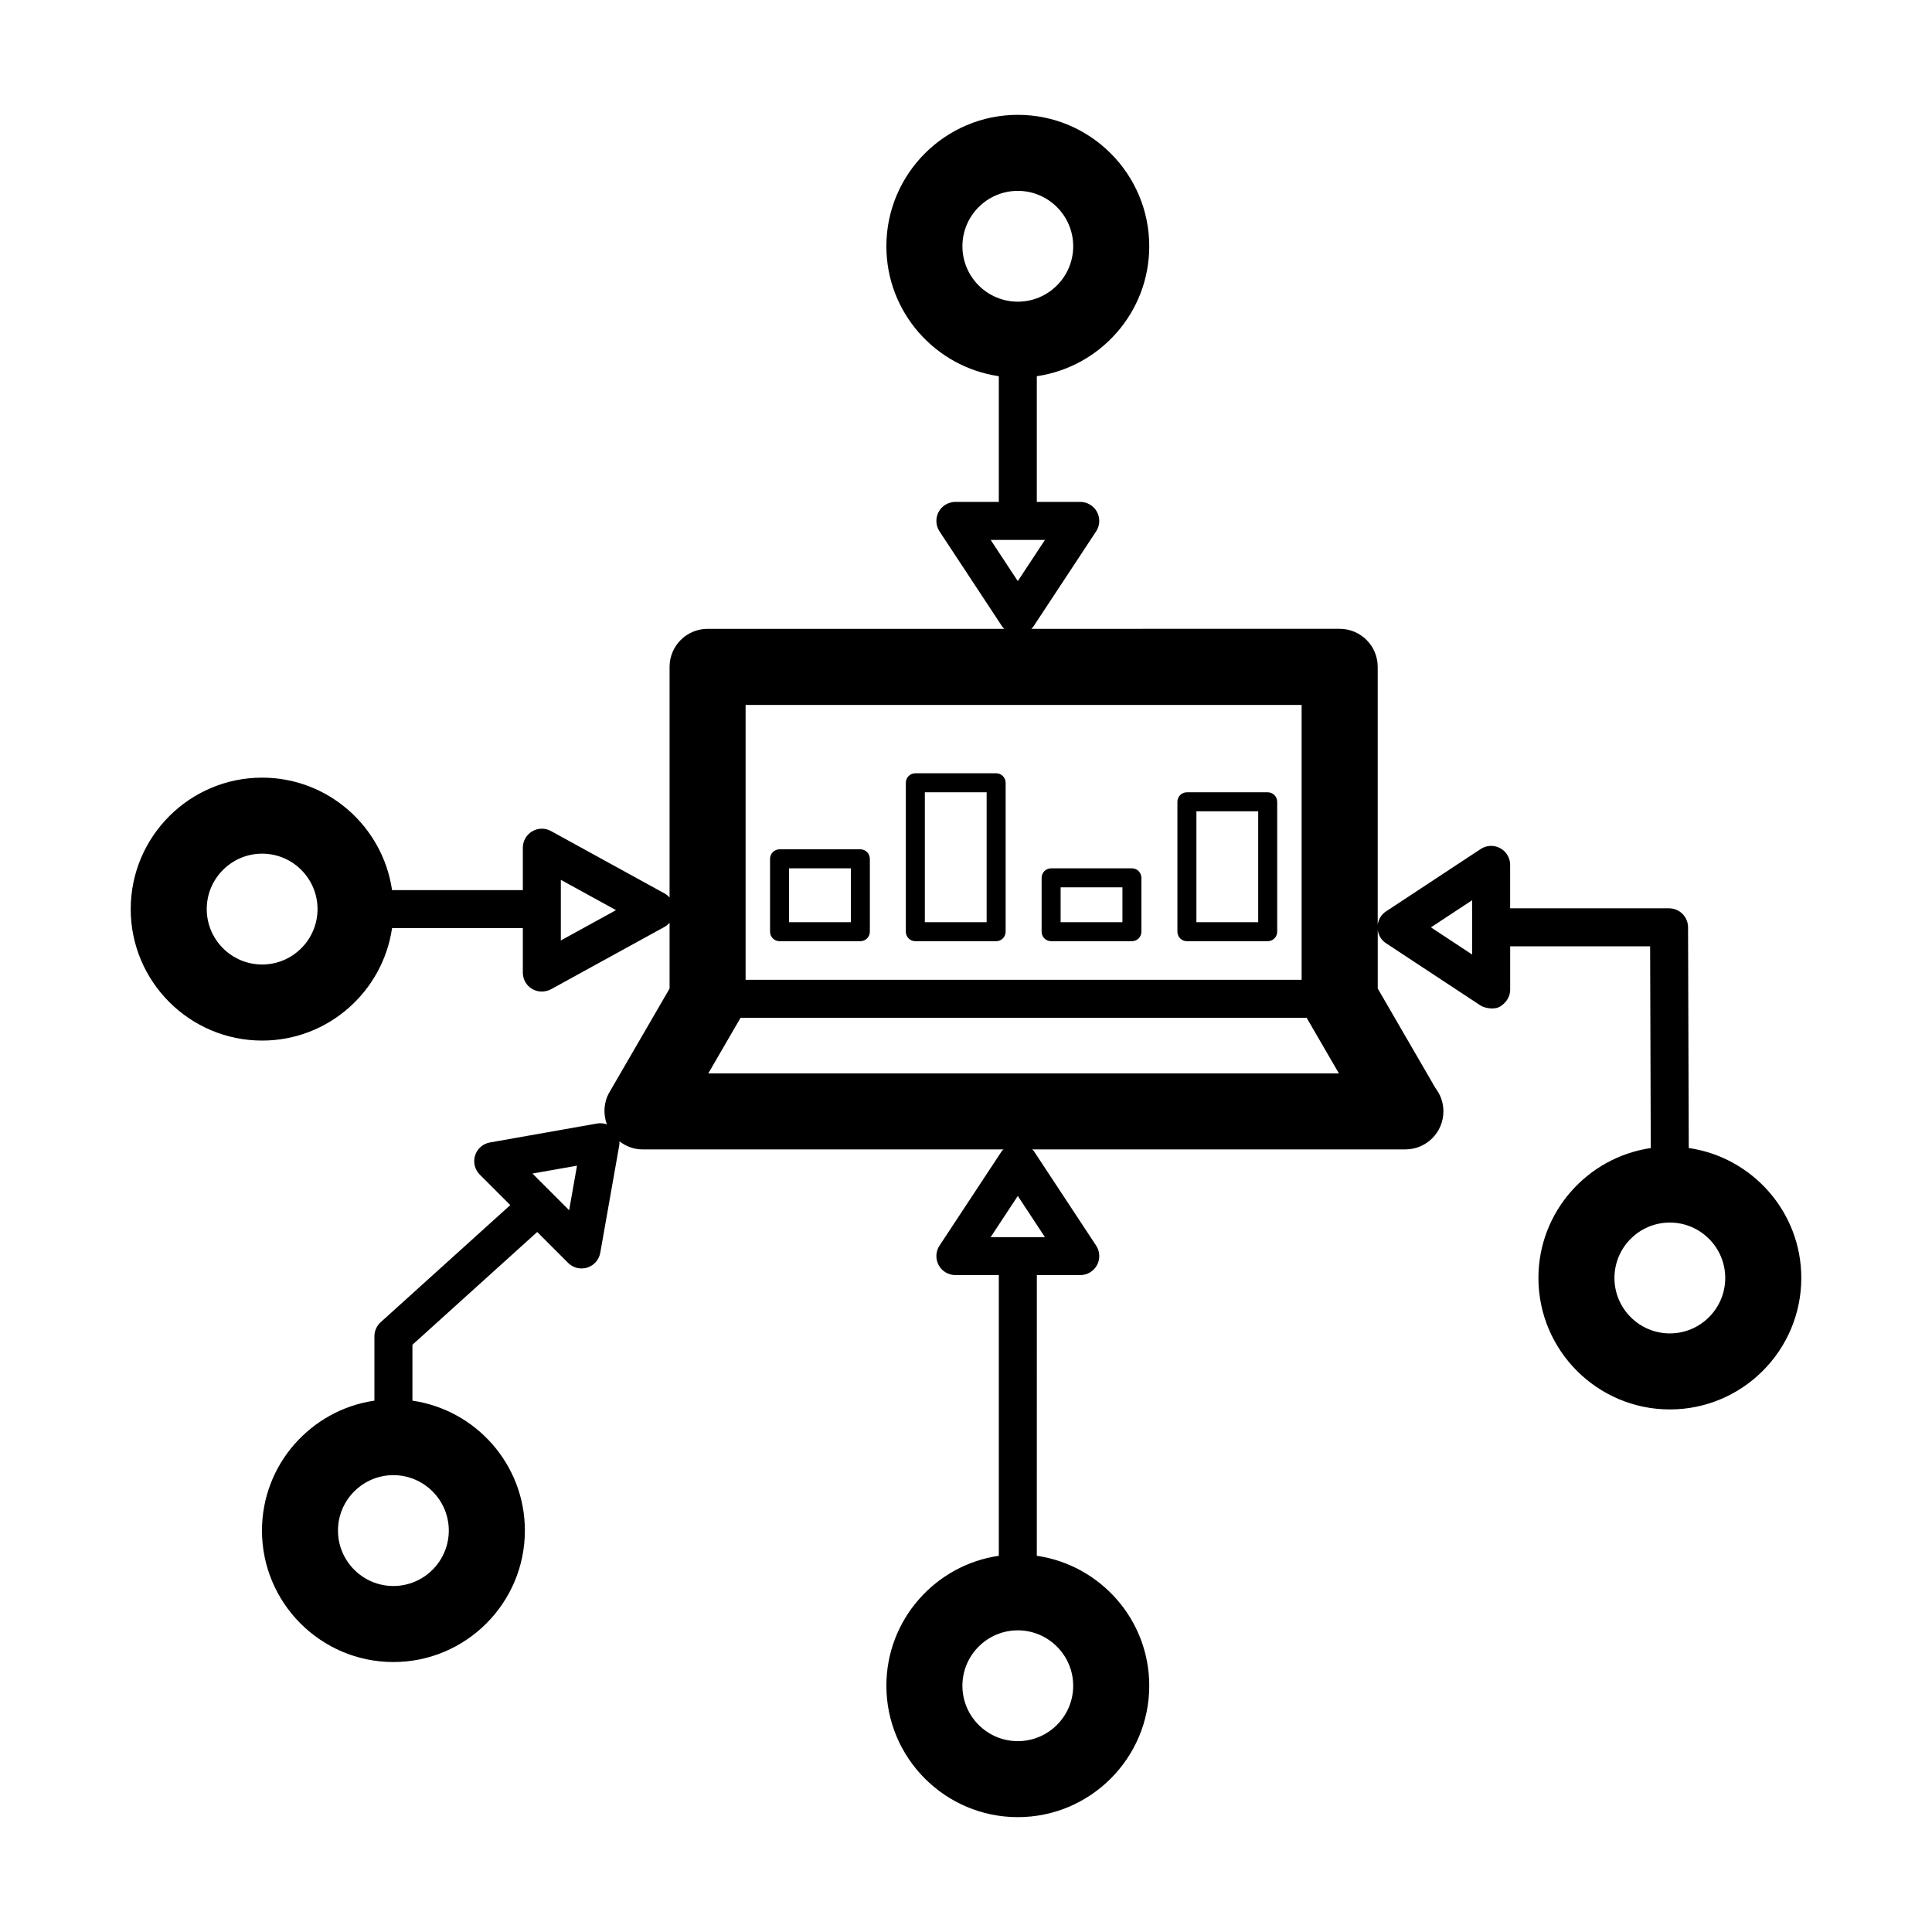 <?xml version="1.0" encoding="UTF-8"?>
<!-- Uploaded to: ICON Repo, www.iconrepo.com, Generator: ICON Repo Mixer Tools -->
<svg fill="#000000" width="800px" height="800px" version="1.1" viewBox="144 144 512 512" xmlns="http://www.w3.org/2000/svg">
 <path d="m591.54 448.24-0.188-58.504c-0.012-2.777-2.262-5.023-5.039-5.023h-42.109v-11.508c0-1.855-1.02-3.559-2.644-4.434-1.629-0.883-3.617-0.797-5.16 0.227l-25.113 16.547c-1.215 0.801-1.977 2.082-2.18 3.496v-68.32c0-5.562-4.516-10.078-10.078-10.078l-81.703 0.004c0.215-0.223 0.434-0.449 0.609-0.715l16.547-25.113c1.02-1.547 1.109-3.531 0.23-5.16-0.883-1.633-2.586-2.648-4.438-2.648h-11.508v-33.316c16.82-2.453 29.797-16.938 29.797-34.43 0-19.211-15.629-34.832-34.832-34.832-19.207 0-34.832 15.629-34.832 34.832 0 17.492 12.973 31.977 29.797 34.43v33.316h-11.508c-1.855 0-3.559 1.02-4.438 2.648-0.875 1.633-0.785 3.613 0.23 5.16l16.547 25.113c0.176 0.266 0.395 0.488 0.609 0.715h-78.613c-5.562 0-10.078 4.516-10.078 10.078v61.137c-0.371-0.418-0.797-0.801-1.305-1.078l-30.121-16.547c-1.562-0.855-3.461-0.836-4.988 0.082-1.535 0.906-2.473 2.555-2.473 4.336v11.23h-34.66c-2.453-16.82-16.934-29.801-34.426-29.801-19.211 0-34.832 15.629-34.832 34.84 0 19.211 15.629 34.84 34.832 34.84 17.492 0 31.973-12.973 34.426-29.801h34.66v11.785c0 1.785 0.926 3.445 2.473 4.336 2.16 1.246 4.231 0.492 4.988 0.082l30.121-16.547c0.508-0.281 0.926-0.66 1.305-1.078v17.441l-15.949 27.496c-1.512 2.613-1.684 5.715-0.664 8.5-0.816-0.293-1.699-0.395-2.574-0.238l-28.426 5.027c-1.848 0.328-3.367 1.656-3.93 3.449-0.559 1.789-0.086 3.75 1.246 5.074l8.082 8.074-34.352 31.043c-1.055 0.953-1.656 2.312-1.656 3.738v17.043c-16.82 2.453-29.797 16.938-29.797 34.43 0 19.211 15.629 34.84 34.832 34.84 19.207 0 34.84-15.629 34.84-34.84 0-17.492-12.977-31.977-29.801-34.43v-14.809l33.07-29.887 8.188 8.188c0.957 0.957 2.246 1.477 3.562 1.477 0.508 0 1.02-0.074 1.516-0.23 1.789-0.562 3.117-2.082 3.445-3.93l5.023-28.426c0.066-0.367 0.074-0.734 0.059-1.102 1.727 1.32 3.82 2.137 6.066 2.137h95.75c-0.133 0.152-0.332 0.215-0.449 0.387l-16.547 25.113c-1.02 1.547-1.109 3.531-0.23 5.16 0.883 1.633 2.586 2.648 4.438 2.648h11.508v74.387c-16.82 2.453-29.797 16.938-29.797 34.43 0 19.211 15.629 34.832 34.832 34.832 19.207 0 34.832-15.629 34.832-34.832 0-17.492-12.973-31.977-29.797-34.43l0.008-74.387h11.508c1.855 0 3.559-1.02 4.438-2.648 0.875-1.633 0.785-3.613-0.23-5.16l-16.547-25.113c-0.109-0.172-0.312-0.238-0.449-0.387h98.844c0.035 0.004 0.074 0 0.102 0 5.566 0 10.078-4.516 10.078-10.078 0-2.316-0.781-4.453-2.098-6.156l-15.305-26.398v-15.512c0.203 1.414 0.961 2.699 2.18 3.496l25.113 16.547c0.836 0.555 3.512 1.25 5.16 0.227 1.57-0.973 2.644-2.586 2.644-4.434v-11.508h37.086l0.172 53.461c-16.812 2.465-29.773 16.941-29.773 34.426 0 19.211 15.629 34.84 34.832 34.84 19.207 0 34.832-15.629 34.832-34.84 0-17.504-12.988-31.992-29.82-34.438zm-192.49-238.98c0-8.098 6.59-14.68 14.68-14.68 8.09 0 14.68 6.586 14.68 14.68 0 8.098-6.59 14.688-14.68 14.688-8.09 0-14.68-6.59-14.68-14.688zm7.488 77.824h14.383l-7.195 10.918zm-193.07 112.52c-8.09 0-14.68-6.59-14.68-14.688 0-8.098 6.59-14.688 14.68-14.688s14.68 6.59 14.68 14.688c0 8.098-6.59 14.688-14.68 14.688zm79.16-6.375v-16.062l14.621 8.031zm-29.691 156.39c0 8.098-6.59 14.688-14.688 14.688-8.09 0-14.68-6.59-14.68-14.688 0-8.098 6.59-14.688 14.68-14.688 8.098 0.008 14.688 6.594 14.688 14.688zm31.891-84.895-9.723-9.719 11.809-2.09zm133.58 126.02c0 8.098-6.59 14.68-14.68 14.68s-14.68-6.586-14.68-14.68c0-8.098 6.59-14.688 14.68-14.688 8.09 0.004 14.68 6.594 14.68 14.688zm-7.492-118.89h-14.383l7.195-10.918zm68.027-141.04v72.848l-147.35-0.004v-72.844zm-157.24 97.652 8.535-14.711c0.004-0.004 0.004-0.012 0.004-0.016h150.05c0.004 0.004 0.004 0.012 0.004 0.016l8.531 14.715h-167.13zm202.43-31.508-10.922-7.195 10.922-7.195zm52.391 100.41c-8.09 0-14.68-6.59-14.68-14.688s6.59-14.688 14.68-14.688c8.09 0 14.68 6.59 14.68 14.688s-6.582 14.688-14.68 14.688zm-199.95-103.94h21.41c1.391 0 2.519-1.129 2.519-2.519v-39.465c0-1.391-1.129-2.519-2.519-2.519h-21.41c-1.391 0-2.519 1.129-2.519 2.519v39.465c0 1.398 1.129 2.519 2.519 2.519zm2.519-39.461h16.375v34.426h-16.375zm69.449 39.461h21.41c1.391 0 2.519-1.129 2.519-2.519v-34.426c0-1.391-1.129-2.519-2.519-2.519h-21.41c-1.391 0-2.519 1.129-2.519 2.519v34.426c0 1.398 1.129 2.519 2.519 2.519zm2.519-34.426h16.375v29.387h-16.375zm-110.47 34.426h21.41c1.391 0 2.519-1.129 2.519-2.519v-19.312c0-1.391-1.129-2.519-2.519-2.519h-21.41c-1.391 0-2.519 1.129-2.519 2.519v19.312c0 1.398 1.129 2.519 2.519 2.519zm2.519-19.309h16.375v14.273h-16.375zm69.449 19.309h21.41c1.391 0 2.519-1.129 2.519-2.519v-14.273c0-1.391-1.129-2.519-2.519-2.519h-21.41c-1.391 0-2.519 1.129-2.519 2.519v14.273c0.004 1.398 1.125 2.519 2.519 2.519zm2.519-14.273h16.375v9.234h-16.375z"/>
</svg>